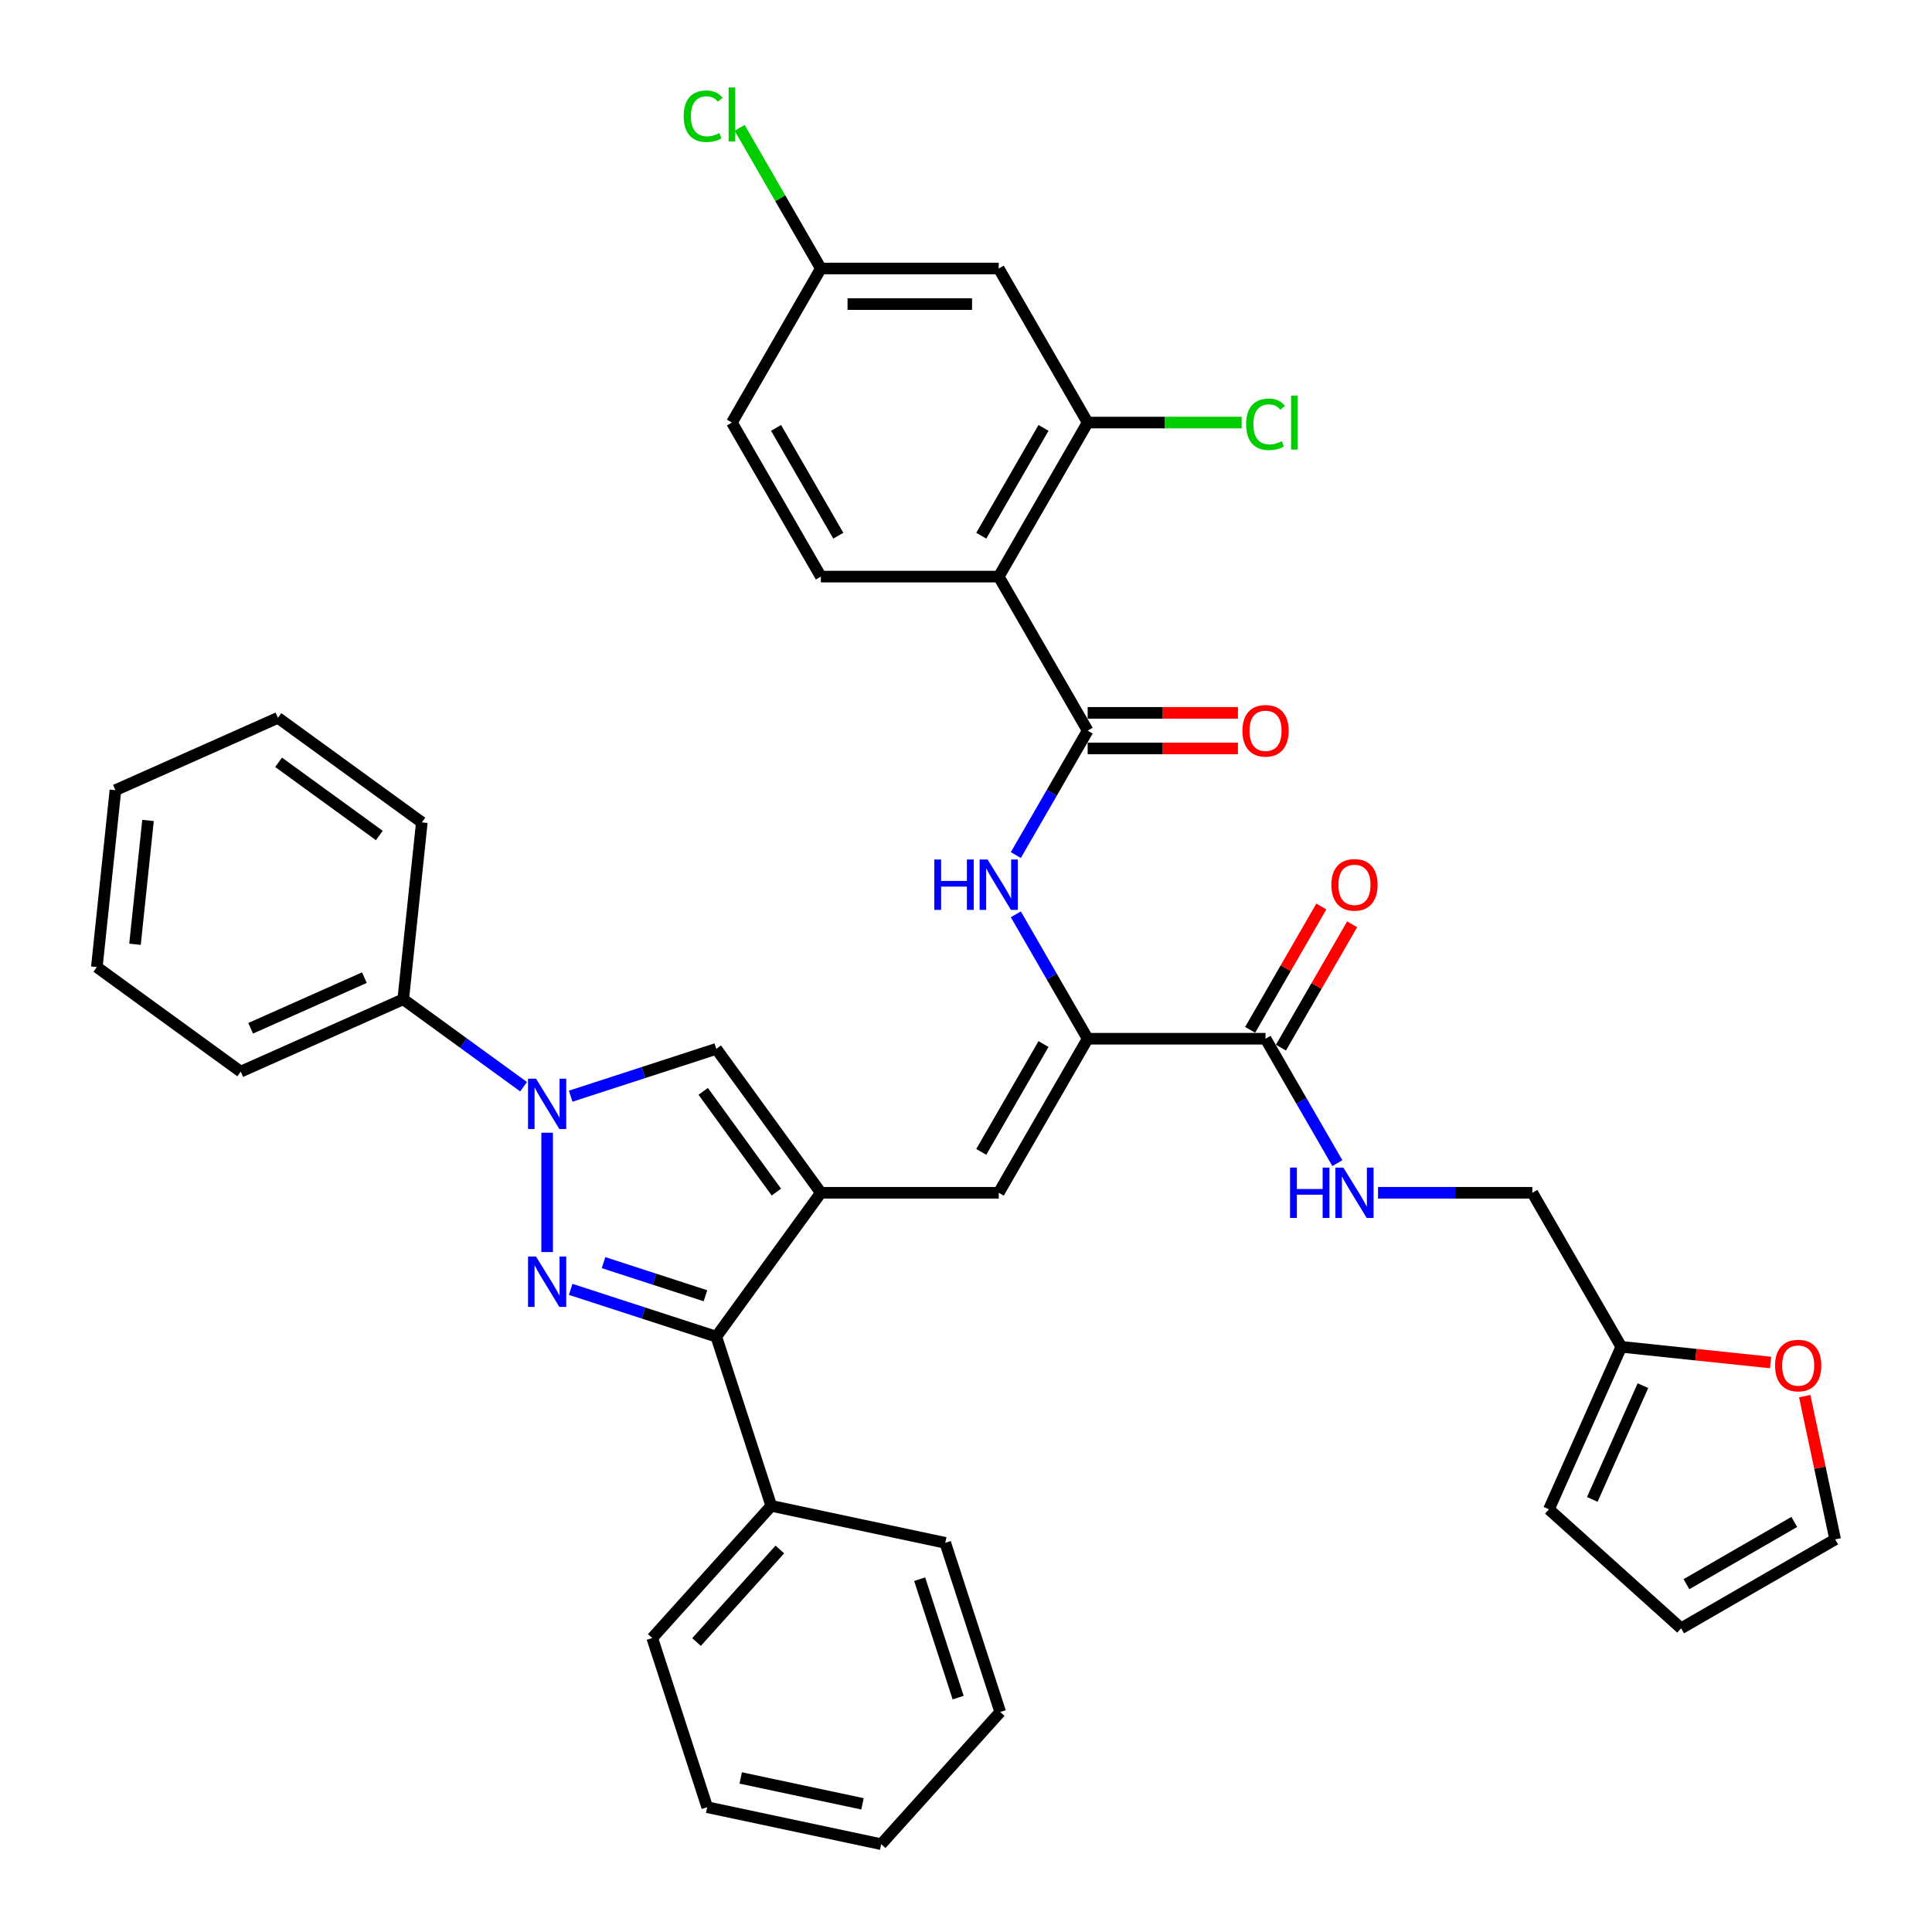 <?xml version='1.0' encoding='iso-8859-1'?>
<svg version='1.1' baseProfile='full'
              xmlns='http://www.w3.org/2000/svg'
                      xmlns:rdkit='http://www.rdkit.org/xml'
                      xmlns:xlink='http://www.w3.org/1999/xlink'
                  xml:space='preserve'
width='1000px' height='1000px' viewBox='0 0 1000 1000'>
<!-- END OF HEADER -->
<rect style='opacity:1.0;fill:#FFFFFF;stroke:none' width='1000' height='1000' x='0' y='0'> </rect>
<path class='bond-1' d='M 283.196,648.074 L 283.196,586.3' style='fill:none;fill-rule:evenodd;stroke:#0000FF;stroke-width:6px;stroke-linecap:butt;stroke-linejoin:miter;stroke-opacity:1' />
<path class='bond-2' d='M 295.386,667.373 L 333.072,679.618' style='fill:none;fill-rule:evenodd;stroke:#0000FF;stroke-width:6px;stroke-linecap:butt;stroke-linejoin:miter;stroke-opacity:1' />
<path class='bond-2' d='M 333.072,679.618 L 370.757,691.863' style='fill:none;fill-rule:evenodd;stroke:#000000;stroke-width:6px;stroke-linecap:butt;stroke-linejoin:miter;stroke-opacity:1' />
<path class='bond-2' d='M 312.382,653.534 L 338.762,662.106' style='fill:none;fill-rule:evenodd;stroke:#0000FF;stroke-width:6px;stroke-linecap:butt;stroke-linejoin:miter;stroke-opacity:1' />
<path class='bond-2' d='M 338.762,662.106 L 365.142,670.677' style='fill:none;fill-rule:evenodd;stroke:#000000;stroke-width:6px;stroke-linecap:butt;stroke-linejoin:miter;stroke-opacity:1' />
<path class='bond-0' d='M 424.873,617.379 L 370.757,691.863' style='fill:none;fill-rule:evenodd;stroke:#000000;stroke-width:6px;stroke-linecap:butt;stroke-linejoin:miter;stroke-opacity:1' />
<path class='bond-7' d='M 424.873,617.379 L 516.94,617.379' style='fill:none;fill-rule:evenodd;stroke:#000000;stroke-width:6px;stroke-linecap:butt;stroke-linejoin:miter;stroke-opacity:1' />
<path class='bond-38' d='M 424.873,617.379 L 370.757,542.895' style='fill:none;fill-rule:evenodd;stroke:#000000;stroke-width:6px;stroke-linecap:butt;stroke-linejoin:miter;stroke-opacity:1' />
<path class='bond-38' d='M 401.859,617.029 L 363.978,564.891' style='fill:none;fill-rule:evenodd;stroke:#000000;stroke-width:6px;stroke-linecap:butt;stroke-linejoin:miter;stroke-opacity:1' />
<path class='bond-3' d='M 295.386,567.385 L 333.072,555.14' style='fill:none;fill-rule:evenodd;stroke:#0000FF;stroke-width:6px;stroke-linecap:butt;stroke-linejoin:miter;stroke-opacity:1' />
<path class='bond-3' d='M 333.072,555.14 L 370.757,542.895' style='fill:none;fill-rule:evenodd;stroke:#000000;stroke-width:6px;stroke-linecap:butt;stroke-linejoin:miter;stroke-opacity:1' />
<path class='bond-15' d='M 271.007,562.489 L 239.86,539.859' style='fill:none;fill-rule:evenodd;stroke:#0000FF;stroke-width:6px;stroke-linecap:butt;stroke-linejoin:miter;stroke-opacity:1' />
<path class='bond-15' d='M 239.86,539.859 L 208.712,517.23' style='fill:none;fill-rule:evenodd;stroke:#000000;stroke-width:6px;stroke-linecap:butt;stroke-linejoin:miter;stroke-opacity:1' />
<path class='bond-18' d='M 370.757,691.863 L 399.207,779.424' style='fill:none;fill-rule:evenodd;stroke:#000000;stroke-width:6px;stroke-linecap:butt;stroke-linejoin:miter;stroke-opacity:1' />
<path class='bond-4' d='M 516.94,298.45 L 562.973,378.182' style='fill:none;fill-rule:evenodd;stroke:#000000;stroke-width:6px;stroke-linecap:butt;stroke-linejoin:miter;stroke-opacity:1' />
<path class='bond-10' d='M 516.94,298.45 L 562.973,218.717' style='fill:none;fill-rule:evenodd;stroke:#000000;stroke-width:6px;stroke-linecap:butt;stroke-linejoin:miter;stroke-opacity:1' />
<path class='bond-10' d='M 507.898,277.283 L 540.122,221.47' style='fill:none;fill-rule:evenodd;stroke:#000000;stroke-width:6px;stroke-linecap:butt;stroke-linejoin:miter;stroke-opacity:1' />
<path class='bond-11' d='M 516.94,298.45 L 424.873,298.45' style='fill:none;fill-rule:evenodd;stroke:#000000;stroke-width:6px;stroke-linecap:butt;stroke-linejoin:miter;stroke-opacity:1' />
<path class='bond-5' d='M 562.973,378.182 L 544.384,410.379' style='fill:none;fill-rule:evenodd;stroke:#000000;stroke-width:6px;stroke-linecap:butt;stroke-linejoin:miter;stroke-opacity:1' />
<path class='bond-5' d='M 544.384,410.379 L 525.795,442.576' style='fill:none;fill-rule:evenodd;stroke:#0000FF;stroke-width:6px;stroke-linecap:butt;stroke-linejoin:miter;stroke-opacity:1' />
<path class='bond-17' d='M 562.973,387.389 L 601.872,387.389' style='fill:none;fill-rule:evenodd;stroke:#000000;stroke-width:6px;stroke-linecap:butt;stroke-linejoin:miter;stroke-opacity:1' />
<path class='bond-17' d='M 601.872,387.389 L 640.77,387.389' style='fill:none;fill-rule:evenodd;stroke:#FF0000;stroke-width:6px;stroke-linecap:butt;stroke-linejoin:miter;stroke-opacity:1' />
<path class='bond-17' d='M 562.973,368.975 L 601.872,368.975' style='fill:none;fill-rule:evenodd;stroke:#000000;stroke-width:6px;stroke-linecap:butt;stroke-linejoin:miter;stroke-opacity:1' />
<path class='bond-17' d='M 601.872,368.975 L 640.77,368.975' style='fill:none;fill-rule:evenodd;stroke:#FF0000;stroke-width:6px;stroke-linecap:butt;stroke-linejoin:miter;stroke-opacity:1' />
<path class='bond-6' d='M 562.973,537.647 L 516.94,617.379' style='fill:none;fill-rule:evenodd;stroke:#000000;stroke-width:6px;stroke-linecap:butt;stroke-linejoin:miter;stroke-opacity:1' />
<path class='bond-6' d='M 540.122,540.4 L 507.898,596.212' style='fill:none;fill-rule:evenodd;stroke:#000000;stroke-width:6px;stroke-linecap:butt;stroke-linejoin:miter;stroke-opacity:1' />
<path class='bond-8' d='M 562.973,537.647 L 544.384,505.45' style='fill:none;fill-rule:evenodd;stroke:#000000;stroke-width:6px;stroke-linecap:butt;stroke-linejoin:miter;stroke-opacity:1' />
<path class='bond-8' d='M 544.384,505.45 L 525.795,473.253' style='fill:none;fill-rule:evenodd;stroke:#0000FF;stroke-width:6px;stroke-linecap:butt;stroke-linejoin:miter;stroke-opacity:1' />
<path class='bond-9' d='M 562.973,537.647 L 655.04,537.647' style='fill:none;fill-rule:evenodd;stroke:#000000;stroke-width:6px;stroke-linecap:butt;stroke-linejoin:miter;stroke-opacity:1' />
<path class='bond-12' d='M 655.04,537.647 L 673.629,569.844' style='fill:none;fill-rule:evenodd;stroke:#000000;stroke-width:6px;stroke-linecap:butt;stroke-linejoin:miter;stroke-opacity:1' />
<path class='bond-12' d='M 673.629,569.844 L 692.218,602.041' style='fill:none;fill-rule:evenodd;stroke:#0000FF;stroke-width:6px;stroke-linecap:butt;stroke-linejoin:miter;stroke-opacity:1' />
<path class='bond-19' d='M 663.013,542.25 L 681.443,510.329' style='fill:none;fill-rule:evenodd;stroke:#000000;stroke-width:6px;stroke-linecap:butt;stroke-linejoin:miter;stroke-opacity:1' />
<path class='bond-19' d='M 681.443,510.329 L 699.872,478.408' style='fill:none;fill-rule:evenodd;stroke:#FF0000;stroke-width:6px;stroke-linecap:butt;stroke-linejoin:miter;stroke-opacity:1' />
<path class='bond-19' d='M 647.067,533.043 L 665.496,501.122' style='fill:none;fill-rule:evenodd;stroke:#000000;stroke-width:6px;stroke-linecap:butt;stroke-linejoin:miter;stroke-opacity:1' />
<path class='bond-19' d='M 665.496,501.122 L 683.926,469.202' style='fill:none;fill-rule:evenodd;stroke:#FF0000;stroke-width:6px;stroke-linecap:butt;stroke-linejoin:miter;stroke-opacity:1' />
<path class='bond-13' d='M 562.973,218.717 L 516.94,138.985' style='fill:none;fill-rule:evenodd;stroke:#000000;stroke-width:6px;stroke-linecap:butt;stroke-linejoin:miter;stroke-opacity:1' />
<path class='bond-25' d='M 562.973,218.717 L 602.829,218.717' style='fill:none;fill-rule:evenodd;stroke:#000000;stroke-width:6px;stroke-linecap:butt;stroke-linejoin:miter;stroke-opacity:1' />
<path class='bond-25' d='M 602.829,218.717 L 642.685,218.717' style='fill:none;fill-rule:evenodd;stroke:#00CC00;stroke-width:6px;stroke-linecap:butt;stroke-linejoin:miter;stroke-opacity:1' />
<path class='bond-26' d='M 424.873,298.45 L 378.839,218.717' style='fill:none;fill-rule:evenodd;stroke:#000000;stroke-width:6px;stroke-linecap:butt;stroke-linejoin:miter;stroke-opacity:1' />
<path class='bond-26' d='M 433.914,277.283 L 401.691,221.47' style='fill:none;fill-rule:evenodd;stroke:#000000;stroke-width:6px;stroke-linecap:butt;stroke-linejoin:miter;stroke-opacity:1' />
<path class='bond-23' d='M 713.263,617.379 L 753.202,617.379' style='fill:none;fill-rule:evenodd;stroke:#0000FF;stroke-width:6px;stroke-linecap:butt;stroke-linejoin:miter;stroke-opacity:1' />
<path class='bond-23' d='M 753.202,617.379 L 793.141,617.379' style='fill:none;fill-rule:evenodd;stroke:#000000;stroke-width:6px;stroke-linecap:butt;stroke-linejoin:miter;stroke-opacity:1' />
<path class='bond-42' d='M 516.94,138.985 L 424.873,138.985' style='fill:none;fill-rule:evenodd;stroke:#000000;stroke-width:6px;stroke-linecap:butt;stroke-linejoin:miter;stroke-opacity:1' />
<path class='bond-42' d='M 503.13,157.398 L 438.683,157.398' style='fill:none;fill-rule:evenodd;stroke:#000000;stroke-width:6px;stroke-linecap:butt;stroke-linejoin:miter;stroke-opacity:1' />
<path class='bond-14' d='M 839.174,697.111 L 793.141,617.379' style='fill:none;fill-rule:evenodd;stroke:#000000;stroke-width:6px;stroke-linecap:butt;stroke-linejoin:miter;stroke-opacity:1' />
<path class='bond-16' d='M 839.174,697.111 L 877.82,701.173' style='fill:none;fill-rule:evenodd;stroke:#000000;stroke-width:6px;stroke-linecap:butt;stroke-linejoin:miter;stroke-opacity:1' />
<path class='bond-16' d='M 877.82,701.173 L 916.467,705.235' style='fill:none;fill-rule:evenodd;stroke:#FF0000;stroke-width:6px;stroke-linecap:butt;stroke-linejoin:miter;stroke-opacity:1' />
<path class='bond-20' d='M 839.174,697.111 L 801.727,781.219' style='fill:none;fill-rule:evenodd;stroke:#000000;stroke-width:6px;stroke-linecap:butt;stroke-linejoin:miter;stroke-opacity:1' />
<path class='bond-20' d='M 850.379,717.217 L 824.166,776.092' style='fill:none;fill-rule:evenodd;stroke:#000000;stroke-width:6px;stroke-linecap:butt;stroke-linejoin:miter;stroke-opacity:1' />
<path class='bond-28' d='M 208.712,517.23 L 124.605,554.677' style='fill:none;fill-rule:evenodd;stroke:#000000;stroke-width:6px;stroke-linecap:butt;stroke-linejoin:miter;stroke-opacity:1' />
<path class='bond-28' d='M 188.607,506.025 L 129.732,532.238' style='fill:none;fill-rule:evenodd;stroke:#000000;stroke-width:6px;stroke-linecap:butt;stroke-linejoin:miter;stroke-opacity:1' />
<path class='bond-29' d='M 208.712,517.23 L 218.336,425.667' style='fill:none;fill-rule:evenodd;stroke:#000000;stroke-width:6px;stroke-linecap:butt;stroke-linejoin:miter;stroke-opacity:1' />
<path class='bond-21' d='M 934.115,722.626 L 941.997,759.708' style='fill:none;fill-rule:evenodd;stroke:#FF0000;stroke-width:6px;stroke-linecap:butt;stroke-linejoin:miter;stroke-opacity:1' />
<path class='bond-21' d='M 941.997,759.708 L 949.879,796.79' style='fill:none;fill-rule:evenodd;stroke:#000000;stroke-width:6px;stroke-linecap:butt;stroke-linejoin:miter;stroke-opacity:1' />
<path class='bond-30' d='M 399.207,779.424 L 337.603,847.843' style='fill:none;fill-rule:evenodd;stroke:#000000;stroke-width:6px;stroke-linecap:butt;stroke-linejoin:miter;stroke-opacity:1' />
<path class='bond-30' d='M 403.65,802.007 L 360.527,849.901' style='fill:none;fill-rule:evenodd;stroke:#000000;stroke-width:6px;stroke-linecap:butt;stroke-linejoin:miter;stroke-opacity:1' />
<path class='bond-31' d='M 399.207,779.424 L 489.263,798.565' style='fill:none;fill-rule:evenodd;stroke:#000000;stroke-width:6px;stroke-linecap:butt;stroke-linejoin:miter;stroke-opacity:1' />
<path class='bond-22' d='M 801.727,781.219 L 870.146,842.824' style='fill:none;fill-rule:evenodd;stroke:#000000;stroke-width:6px;stroke-linecap:butt;stroke-linejoin:miter;stroke-opacity:1' />
<path class='bond-41' d='M 949.879,796.79 L 870.146,842.824' style='fill:none;fill-rule:evenodd;stroke:#000000;stroke-width:6px;stroke-linecap:butt;stroke-linejoin:miter;stroke-opacity:1' />
<path class='bond-41' d='M 928.712,787.749 L 872.899,819.972' style='fill:none;fill-rule:evenodd;stroke:#000000;stroke-width:6px;stroke-linecap:butt;stroke-linejoin:miter;stroke-opacity:1' />
<path class='bond-24' d='M 424.873,138.985 L 378.839,218.717' style='fill:none;fill-rule:evenodd;stroke:#000000;stroke-width:6px;stroke-linecap:butt;stroke-linejoin:miter;stroke-opacity:1' />
<path class='bond-27' d='M 424.873,138.985 L 403.854,102.579' style='fill:none;fill-rule:evenodd;stroke:#000000;stroke-width:6px;stroke-linecap:butt;stroke-linejoin:miter;stroke-opacity:1' />
<path class='bond-27' d='M 403.854,102.579 L 382.835,66.173' style='fill:none;fill-rule:evenodd;stroke:#00CC00;stroke-width:6px;stroke-linecap:butt;stroke-linejoin:miter;stroke-opacity:1' />
<path class='bond-35' d='M 124.605,554.677 L 50.121,500.561' style='fill:none;fill-rule:evenodd;stroke:#000000;stroke-width:6px;stroke-linecap:butt;stroke-linejoin:miter;stroke-opacity:1' />
<path class='bond-34' d='M 218.336,425.667 L 143.852,371.552' style='fill:none;fill-rule:evenodd;stroke:#000000;stroke-width:6px;stroke-linecap:butt;stroke-linejoin:miter;stroke-opacity:1' />
<path class='bond-34' d='M 196.34,432.447 L 144.202,394.566' style='fill:none;fill-rule:evenodd;stroke:#000000;stroke-width:6px;stroke-linecap:butt;stroke-linejoin:miter;stroke-opacity:1' />
<path class='bond-32' d='M 337.603,847.843 L 366.053,935.404' style='fill:none;fill-rule:evenodd;stroke:#000000;stroke-width:6px;stroke-linecap:butt;stroke-linejoin:miter;stroke-opacity:1' />
<path class='bond-33' d='M 489.263,798.565 L 517.713,886.126' style='fill:none;fill-rule:evenodd;stroke:#000000;stroke-width:6px;stroke-linecap:butt;stroke-linejoin:miter;stroke-opacity:1' />
<path class='bond-33' d='M 476.018,817.39 L 495.933,878.682' style='fill:none;fill-rule:evenodd;stroke:#000000;stroke-width:6px;stroke-linecap:butt;stroke-linejoin:miter;stroke-opacity:1' />
<path class='bond-39' d='M 366.053,935.404 L 456.108,954.545' style='fill:none;fill-rule:evenodd;stroke:#000000;stroke-width:6px;stroke-linecap:butt;stroke-linejoin:miter;stroke-opacity:1' />
<path class='bond-39' d='M 383.389,920.264 L 446.428,933.663' style='fill:none;fill-rule:evenodd;stroke:#000000;stroke-width:6px;stroke-linecap:butt;stroke-linejoin:miter;stroke-opacity:1' />
<path class='bond-36' d='M 517.713,886.126 L 456.108,954.545' style='fill:none;fill-rule:evenodd;stroke:#000000;stroke-width:6px;stroke-linecap:butt;stroke-linejoin:miter;stroke-opacity:1' />
<path class='bond-37' d='M 143.852,371.552 L 59.745,408.999' style='fill:none;fill-rule:evenodd;stroke:#000000;stroke-width:6px;stroke-linecap:butt;stroke-linejoin:miter;stroke-opacity:1' />
<path class='bond-40' d='M 50.121,500.561 L 59.745,408.999' style='fill:none;fill-rule:evenodd;stroke:#000000;stroke-width:6px;stroke-linecap:butt;stroke-linejoin:miter;stroke-opacity:1' />
<path class='bond-40' d='M 69.877,488.752 L 76.614,424.658' style='fill:none;fill-rule:evenodd;stroke:#000000;stroke-width:6px;stroke-linecap:butt;stroke-linejoin:miter;stroke-opacity:1' />
<path  class='atom-0' d='M 277.433 650.376
L 285.977 664.186
Q 286.824 665.548, 288.186 668.016
Q 289.549 670.483, 289.622 670.63
L 289.622 650.376
L 293.084 650.376
L 293.084 676.449
L 289.512 676.449
L 280.342 661.35
Q 279.274 659.582, 278.133 657.557
Q 277.028 655.531, 276.696 654.905
L 276.696 676.449
L 273.308 676.449
L 273.308 650.376
L 277.433 650.376
' fill='#0000FF'/>
<path  class='atom-2' d='M 277.433 558.309
L 285.977 572.119
Q 286.824 573.481, 288.186 575.949
Q 289.549 578.416, 289.622 578.563
L 289.622 558.309
L 293.084 558.309
L 293.084 584.382
L 289.512 584.382
L 280.342 569.283
Q 279.274 567.515, 278.133 565.49
Q 277.028 563.465, 276.696 562.838
L 276.696 584.382
L 273.308 584.382
L 273.308 558.309
L 277.433 558.309
' fill='#0000FF'/>
<path  class='atom-9' d='M 483.593 444.878
L 487.128 444.878
L 487.128 455.962
L 500.46 455.962
L 500.46 444.878
L 503.995 444.878
L 503.995 470.951
L 500.46 470.951
L 500.46 458.909
L 487.128 458.909
L 487.128 470.951
L 483.593 470.951
L 483.593 444.878
' fill='#0000FF'/>
<path  class='atom-9' d='M 511.176 444.878
L 519.72 458.688
Q 520.567 460.05, 521.93 462.518
Q 523.292 464.985, 523.366 465.132
L 523.366 444.878
L 526.828 444.878
L 526.828 470.951
L 523.256 470.951
L 514.086 455.852
Q 513.018 454.084, 511.876 452.059
Q 510.771 450.033, 510.44 449.407
L 510.44 470.951
L 507.052 470.951
L 507.052 444.878
L 511.176 444.878
' fill='#0000FF'/>
<path  class='atom-13' d='M 667.727 604.342
L 671.262 604.342
L 671.262 615.427
L 684.594 615.427
L 684.594 604.342
L 688.129 604.342
L 688.129 630.416
L 684.594 630.416
L 684.594 618.373
L 671.262 618.373
L 671.262 630.416
L 667.727 630.416
L 667.727 604.342
' fill='#0000FF'/>
<path  class='atom-13' d='M 695.31 604.342
L 703.854 618.152
Q 704.701 619.515, 706.064 621.982
Q 707.426 624.45, 707.5 624.597
L 707.5 604.342
L 710.962 604.342
L 710.962 630.416
L 707.39 630.416
L 698.22 615.317
Q 697.152 613.549, 696.01 611.523
Q 694.905 609.498, 694.574 608.872
L 694.574 630.416
L 691.186 630.416
L 691.186 604.342
L 695.31 604.342
' fill='#0000FF'/>
<path  class='atom-17' d='M 918.768 706.809
Q 918.768 700.548, 921.862 697.049
Q 924.955 693.551, 930.737 693.551
Q 936.519 693.551, 939.612 697.049
Q 942.706 700.548, 942.706 706.809
Q 942.706 713.143, 939.575 716.752
Q 936.445 720.324, 930.737 720.324
Q 924.992 720.324, 921.862 716.752
Q 918.768 713.18, 918.768 706.809
M 930.737 717.378
Q 934.714 717.378, 936.85 714.726
Q 939.023 712.038, 939.023 706.809
Q 939.023 701.69, 936.85 699.112
Q 934.714 696.497, 930.737 696.497
Q 926.76 696.497, 924.587 699.075
Q 922.451 701.653, 922.451 706.809
Q 922.451 712.075, 924.587 714.726
Q 926.76 717.378, 930.737 717.378
' fill='#FF0000'/>
<path  class='atom-18' d='M 643.072 378.256
Q 643.072 371.995, 646.165 368.496
Q 649.258 364.998, 655.04 364.998
Q 660.822 364.998, 663.916 368.496
Q 667.009 371.995, 667.009 378.256
Q 667.009 384.59, 663.879 388.199
Q 660.748 391.771, 655.04 391.771
Q 649.295 391.771, 646.165 388.199
Q 643.072 384.627, 643.072 378.256
M 655.04 388.825
Q 659.018 388.825, 661.154 386.173
Q 663.326 383.485, 663.326 378.256
Q 663.326 373.137, 661.154 370.559
Q 659.018 367.944, 655.04 367.944
Q 651.063 367.944, 648.89 370.522
Q 646.754 373.1, 646.754 378.256
Q 646.754 383.522, 648.89 386.173
Q 651.063 388.825, 655.04 388.825
' fill='#FF0000'/>
<path  class='atom-20' d='M 689.105 457.988
Q 689.105 451.727, 692.198 448.229
Q 695.292 444.73, 701.074 444.73
Q 706.856 444.73, 709.949 448.229
Q 713.042 451.727, 713.042 457.988
Q 713.042 464.322, 709.912 467.931
Q 706.782 471.503, 701.074 471.503
Q 695.329 471.503, 692.198 467.931
Q 689.105 464.359, 689.105 457.988
M 701.074 468.557
Q 705.051 468.557, 707.187 465.906
Q 709.36 463.217, 709.36 457.988
Q 709.36 452.869, 707.187 450.291
Q 705.051 447.676, 701.074 447.676
Q 697.096 447.676, 694.924 450.254
Q 692.788 452.832, 692.788 457.988
Q 692.788 463.254, 694.924 465.906
Q 697.096 468.557, 701.074 468.557
' fill='#FF0000'/>
<path  class='atom-26' d='M 644.987 219.619
Q 644.987 213.138, 648.006 209.75
Q 651.063 206.325, 656.845 206.325
Q 662.221 206.325, 665.094 210.118
L 662.663 212.107
Q 660.564 209.345, 656.845 209.345
Q 652.904 209.345, 650.805 211.996
Q 648.743 214.611, 648.743 219.619
Q 648.743 224.775, 650.879 227.427
Q 653.052 230.078, 657.25 230.078
Q 660.122 230.078, 663.474 228.347
L 664.505 231.109
Q 663.142 231.993, 661.08 232.509
Q 659.018 233.024, 656.734 233.024
Q 651.063 233.024, 648.006 229.563
Q 644.987 226.101, 644.987 219.619
' fill='#00CC00'/>
<path  class='atom-26' d='M 668.261 204.741
L 671.649 204.741
L 671.649 232.693
L 668.261 232.693
L 668.261 204.741
' fill='#00CC00'/>
<path  class='atom-28' d='M 353.871 60.155
Q 353.871 53.673, 356.89 50.285
Q 359.947 46.86, 365.729 46.86
Q 371.106 46.86, 373.978 50.653
L 371.548 52.642
Q 369.448 49.88, 365.729 49.88
Q 361.788 49.88, 359.689 52.532
Q 357.627 55.146, 357.627 60.155
Q 357.627 65.31, 359.763 67.962
Q 361.936 70.614, 366.134 70.614
Q 369.007 70.614, 372.358 68.883
L 373.389 71.645
Q 372.026 72.528, 369.964 73.044
Q 367.902 73.56, 365.618 73.56
Q 359.947 73.56, 356.89 70.098
Q 353.871 66.636, 353.871 60.155
' fill='#00CC00'/>
<path  class='atom-28' d='M 377.145 45.277
L 380.533 45.277
L 380.533 73.228
L 377.145 73.228
L 377.145 45.277
' fill='#00CC00'/>
</svg>
